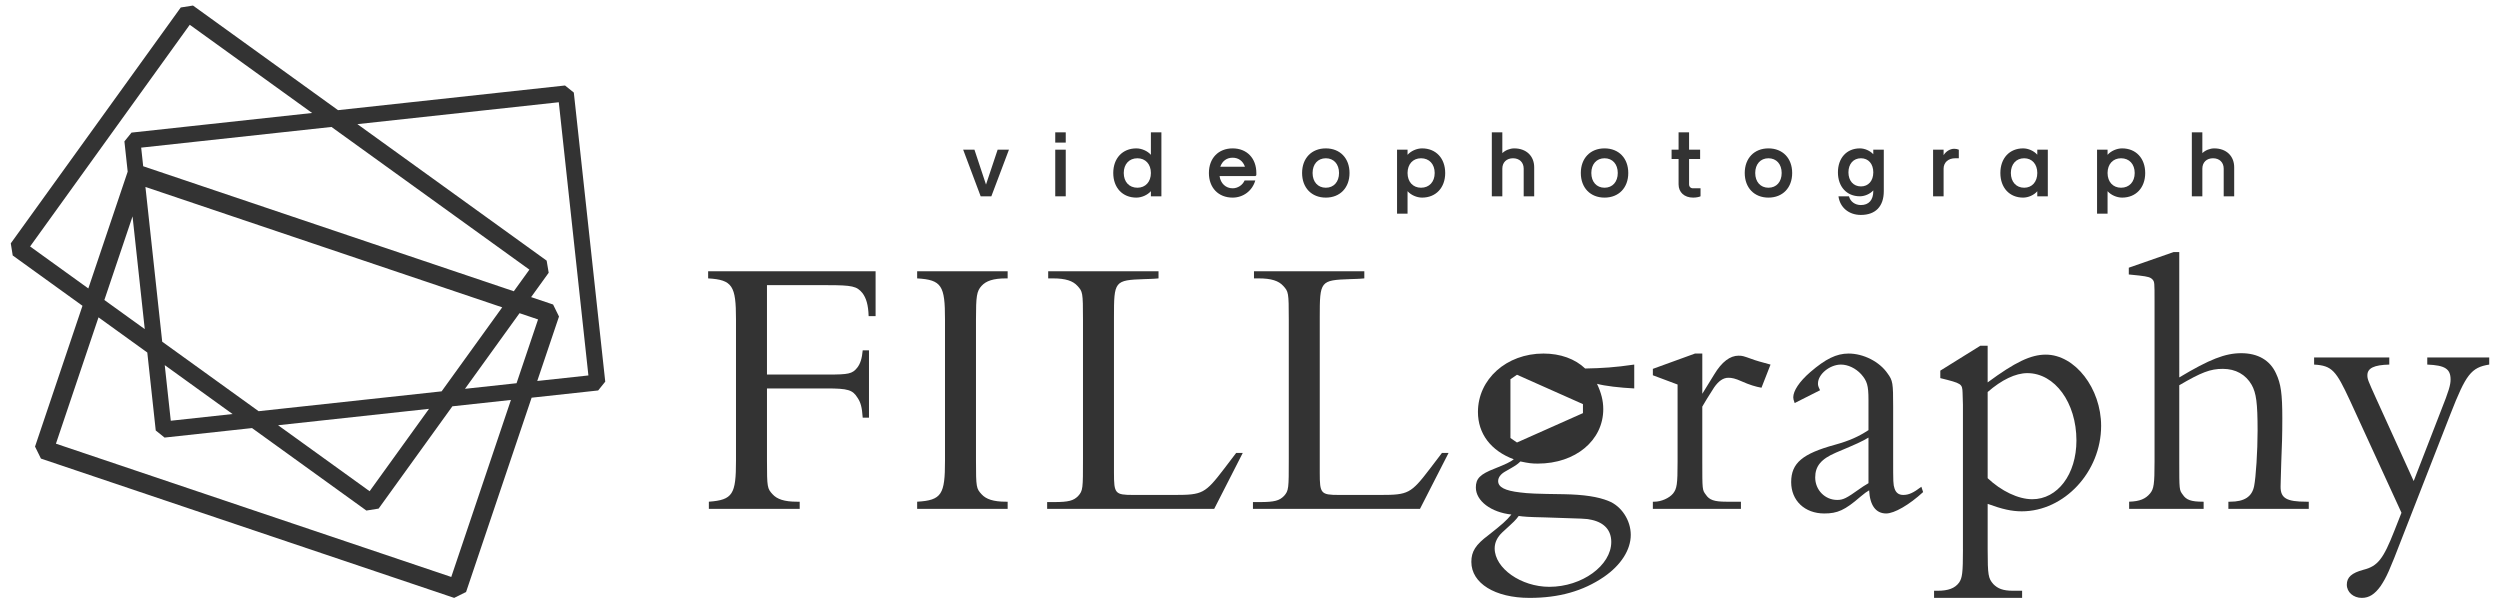 <?xml version="1.0" encoding="utf-8"?>
<!-- Generator: Adobe Illustrator 16.0.5, SVG Export Plug-In . SVG Version: 6.00 Build 0)  -->
<!DOCTYPE svg PUBLIC "-//W3C//DTD SVG 1.1//EN" "http://www.w3.org/Graphics/SVG/1.1/DTD/svg11.dtd">
<svg version="1.1" id="レイヤー_1" xmlns="http://www.w3.org/2000/svg" xmlns:xlink="http://www.w3.org/1999/xlink" x="0px"
	 y="0px" width="232px" height="56px" viewBox="0 0 232 56" enable-background="new 0 0 232 56" xml:space="preserve">
<path fill="#333333" d="M56.167,35.418L53.25,8.591l-0.817-0.657l-21.064,2.289l-13.46-9.708l-1.134,0.179L1,22.583l0.18,1.125
	l6.474,4.669L3.251,41.444l0.548,1.113l38.347,12.927l1.106-0.548l6.082-18.03l6.175-0.671L56.167,35.418z M2.793,22.872
	L17.609,2.299l11.354,8.186l-16.759,1.821l-0.659,0.816l0.304,2.807L8.197,26.768L2.793,22.872z M47.681,27.029L13.288,15.428
	L13.101,13.7l17.66-1.919l18.367,13.242L47.681,27.029z M40.982,36.317L24,38.159l-8.947-6.449l-1.557-14.361l33.109,11.172
	L40.982,36.317z M48.213,29.063l1.719,0.58l-1.996,5.92l-4.786,0.519L48.213,29.063z M39.812,37.94L34.3,45.585l-8.494-6.123
	L39.812,37.94z M21.581,38.422l-5.733,0.622l-0.56-5.16L21.581,38.422z M13.433,30.542L9.685,27.84l2.615-7.76L13.433,30.542z
	 M41.877,53.542L5.191,41.174L9.142,29.45l4.527,3.265l0.784,7.234l0.817,0.658l8.118-0.882L34,47.379l1.135-0.181l6.846-9.493
	l5.433-0.59L41.877,53.542z M49.857,35.355l2.018-5.981l-0.548-1.115l-2.039-0.688l1.63-2.26l-0.189-1.124L33.165,11.52l18.69-2.031
	l2.748,25.352L49.857,35.355z"/>
<polygon fill="#333333" points="91.006,18.217 91.997,18.217 93.63,13.891 92.581,13.891 91.501,17.127 90.429,13.891 
	89.382,13.891 "/>
<path fill="#333333" d="M97.927,18.218h0.974V13.89h-0.974V18.218z M97.927,13.233h0.974v-0.952h-0.974V13.233z"/>
<path fill="#333333" d="M105.452,18.338c0.497,0,1.041-0.242,1.351-0.598v0.477h0.975v-5.935h-0.975v2.085
	c-0.31-0.356-0.854-0.597-1.351-0.597c-1.282,0-2.142,0.917-2.142,2.284C103.311,17.421,104.17,18.338,105.452,18.338
	 M105.551,17.421c-0.764,0-1.267-0.545-1.267-1.367c0-0.823,0.503-1.367,1.267-1.367c0.746,0,1.252,0.544,1.252,1.367
	C106.803,16.876,106.297,17.421,105.551,17.421"/>
<path fill="#333333" d="M114.387,18.338c0.992,0,1.836-0.64,2.104-1.592h-0.991c-0.187,0.433-0.634,0.728-1.112,0.728
	c-0.633,0-1.121-0.451-1.211-1.135h3.332l0.08-0.085v-0.199c0-1.368-0.877-2.285-2.201-2.285s-2.201,0.917-2.201,2.285
	C112.186,17.421,113.062,18.338,114.387,18.338 M113.241,15.475c0.187-0.537,0.601-0.84,1.146-0.84s0.959,0.303,1.145,0.84H113.241z
	"/>
<path fill="#333333" d="M123.037,18.338c1.321,0,2.199-0.917,2.199-2.284c0-1.367-0.878-2.284-2.199-2.284
	c-1.326,0-2.203,0.917-2.203,2.284C120.834,17.421,121.711,18.338,123.037,18.338 M123.037,17.421c-0.74,0-1.229-0.545-1.229-1.367
	c0-0.823,0.488-1.367,1.229-1.367c0.737,0,1.226,0.544,1.226,1.367C124.263,16.876,123.774,17.421,123.037,17.421"/>
<path fill="#333333" d="M131.969,13.77c-0.494,0-1.039,0.242-1.348,0.598v-0.477h-0.975v5.935h0.975v-2.085
	c0.309,0.355,0.854,0.597,1.348,0.597c1.283,0,2.146-0.917,2.146-2.283C134.114,14.687,133.252,13.77,131.969,13.77 M131.871,14.687
	c0.764,0,1.268,0.544,1.268,1.368c0,0.821-0.504,1.366-1.268,1.366c-0.747,0-1.25-0.545-1.25-1.366
	C130.621,15.231,131.124,14.687,131.871,14.687"/>
<path fill="#333333" d="M138.441,18.217h0.975v-2.569c0-0.58,0.399-0.961,0.991-0.961c0.593,0,0.991,0.381,0.991,0.961v2.569h0.975
	v-2.69c0-1.055-0.738-1.757-1.853-1.757c-0.397,0-0.835,0.174-1.104,0.441v-1.929h-0.975V18.217z"/>
<path fill="#333333" d="M148.902,18.338c1.324,0,2.202-0.917,2.202-2.284c0-1.367-0.878-2.284-2.202-2.284s-2.202,0.917-2.202,2.284
	C146.7,17.421,147.578,18.338,148.902,18.338 M148.902,17.421c-0.74,0-1.227-0.545-1.227-1.367c0-0.823,0.486-1.367,1.227-1.367
	c0.738,0,1.227,0.544,1.227,1.367C150.129,16.876,149.641,17.421,148.902,17.421"/>
<path fill="#333333" d="M157.121,18.338c0.268,0,0.545-0.052,0.689-0.121v-0.743h-0.707c-0.21,0-0.357-0.149-0.357-0.364v-2.354
	h1.025v-0.865h-1.025v-1.609h-0.974v1.609h-0.649v0.865h0.649v2.354C155.772,17.846,156.309,18.338,157.121,18.338"/>
<path fill="#333333" d="M164.111,18.338c1.326,0,2.203-0.917,2.203-2.284c0-1.367-0.877-2.284-2.203-2.284
	c-1.321,0-2.199,0.917-2.199,2.284C161.912,17.421,162.79,18.338,164.111,18.338 M164.111,17.421c-0.737,0-1.226-0.545-1.226-1.367
	c0-0.823,0.488-1.367,1.226-1.367c0.74,0,1.228,0.544,1.228,1.367C165.339,16.876,164.852,17.421,164.111,17.421"/>
<path fill="#333333" d="M172.689,19.946c1.364,0,2.127-0.795,2.127-2.206v-3.849h-0.975v0.423c-0.299-0.327-0.796-0.544-1.242-0.544
	c-1.227,0-2.039,0.892-2.039,2.224c0,1.331,0.812,2.223,2.039,2.223c0.446,0,0.943-0.217,1.242-0.545v0.068
	c0,0.823-0.415,1.289-1.152,1.289c-0.546,0-0.984-0.326-1.104-0.812h-0.976C170.748,19.257,171.574,19.946,172.689,19.946
	 M172.697,17.3c-0.698,0-1.162-0.52-1.162-1.306c0-0.787,0.464-1.307,1.162-1.307c0.69,0,1.145,0.52,1.145,1.307
	C173.842,16.78,173.388,17.3,172.697,17.3"/>
<path fill="#333333" d="M179.39,18.217h0.976v-2.561c0-0.579,0.428-0.969,1.08-0.969h0.332v-0.796
	c-0.115-0.052-0.283-0.085-0.431-0.085c-0.374,0-0.772,0.242-0.981,0.596v-0.511h-0.976V18.217z"/>
<path fill="#333333" d="M187.746,18.338c0.478,0,1.008-0.233,1.314-0.589v0.468h0.977v-4.326h-0.977v0.467
	c-0.307-0.354-0.837-0.588-1.314-0.588c-1.268,0-2.112,0.917-2.112,2.284C185.634,17.421,186.479,18.338,187.746,18.338
	 M187.843,17.421c-0.739,0-1.235-0.545-1.235-1.367c0-0.823,0.496-1.367,1.235-1.367c0.729,0,1.218,0.544,1.218,1.367
	C189.061,16.876,188.572,17.421,187.843,17.421"/>
<path fill="#333333" d="M196.932,13.77c-0.497,0-1.042,0.242-1.35,0.598v-0.477h-0.976v5.935h0.976v-2.085
	c0.308,0.355,0.853,0.597,1.35,0.597c1.283,0,2.143-0.917,2.143-2.283C199.074,14.687,198.215,13.77,196.932,13.77 M196.832,14.687
	c0.765,0,1.268,0.544,1.268,1.368c0,0.821-0.503,1.366-1.268,1.366c-0.746,0-1.25-0.545-1.25-1.366
	C195.582,15.231,196.086,14.687,196.832,14.687"/>
<path fill="#333333" d="M203.402,18.217h0.976v-2.569c0-0.58,0.397-0.961,0.991-0.961c0.593,0,0.99,0.381,0.99,0.961v2.569h0.974
	v-2.69c0-1.055-0.738-1.757-1.851-1.757c-0.397,0-0.836,0.174-1.104,0.441v-1.929h-0.976V18.217z"/>
<path fill="#333333" d="M65.782,47.22h8.43v-0.662h-0.259c-1.162,0-1.84-0.23-2.26-0.692c-0.485-0.53-0.518-0.63-0.518-3.109v-6.71
	H76.7c2.002,0,2.423,0.134,2.875,0.86c0.29,0.43,0.419,0.859,0.484,1.852h0.583v-6.247h-0.583c-0.065,0.76-0.225,1.256-0.516,1.62
	c-0.452,0.561-0.808,0.626-2.681,0.626h-5.687v-8.295h5.59c2.326,0,2.745,0.099,3.263,0.726c0.354,0.463,0.549,1.093,0.581,2.149
	h0.646v-4.165h-15.54v0.662c2.263,0.131,2.585,0.694,2.585,3.801v13.121c0,3.109-0.29,3.636-2.518,3.801V47.22z"/>
<path fill="#333333" d="M85.112,47.22h8.398v-0.662h-0.16c-1.162,0-1.842-0.23-2.261-0.692c-0.484-0.53-0.518-0.63-0.518-3.109
	V29.636c0-2.147,0.064-2.61,0.518-3.107c0.419-0.463,1.099-0.694,2.261-0.694h0.16v-0.662h-8.398v0.662
	c2.294,0.131,2.584,0.694,2.584,3.801v13.121c0,3.109-0.29,3.67-2.584,3.801V47.22z"/>
<path fill="#333333" d="M97.175,47.22h15.504l2.649-5.189h-0.612l-1.131,1.487c-1.744,2.281-2.002,2.412-4.556,2.412h-3.877
	c-1.681,0-1.776-0.131-1.776-2.048V29.471c0-3.405,0.032-3.472,2.844-3.57c0.387,0,0.709-0.033,0.873-0.033l0.418-0.033v-0.662
	H97.272v0.662h0.451c1.163,0,1.843,0.231,2.262,0.694c0.484,0.53,0.516,0.595,0.516,3.107v12.956c0,2.744,0,2.942-0.451,3.439
	c-0.42,0.427-0.873,0.561-2.23,0.561h-0.645V47.22z"/>
<path fill="#333333" d="M116.272,47.22h15.504l2.652-5.189h-0.614l-1.132,1.487c-1.744,2.281-2.003,2.412-4.556,2.412h-3.877
	c-1.68,0-1.776-0.131-1.776-2.048V29.471c0-3.405,0.032-3.472,2.843-3.57c0.389,0,0.71-0.033,0.874-0.033l0.419-0.033v-0.662h-10.24
	v0.662h0.451c1.163,0,1.844,0.231,2.262,0.694c0.484,0.53,0.517,0.595,0.517,3.107v12.956c0,2.744,0,2.942-0.451,3.439
	c-0.42,0.427-0.873,0.561-2.229,0.561h-0.646V47.22z"/>
<path fill="#333333" d="M143.227,32.809c-3.424,0-6.074,2.379-6.074,5.421c0,2.015,1.195,3.601,3.328,4.394
	c-0.356,0.266-0.711,0.433-1.775,0.861c-1.357,0.528-1.747,0.926-1.747,1.752c0,1.256,1.423,2.312,3.298,2.511
	c-0.453,0.563-0.873,0.926-2.133,1.917c-1.195,0.891-1.583,1.521-1.583,2.479c0,1.984,2.198,3.34,5.397,3.34
	c2.744,0,4.973-0.63,6.908-1.951c1.584-1.091,2.489-2.51,2.489-3.9c0-1.354-0.873-2.678-2.067-3.141
	c-0.969-0.397-2.295-0.595-4.135-0.629c-2.585-0.033-3.295-0.065-4.068-0.165c-1.422-0.164-2.037-0.494-2.037-1.055
	c0-0.33,0.225-0.63,0.613-0.862c1.098-0.628,1.098-0.628,1.455-0.958c0.774,0.165,1.065,0.199,1.614,0.199
	c3.49,0,6.073-2.147,6.073-5.056c0-0.793-0.194-1.523-0.581-2.349c0.711,0.201,2.132,0.365,3.456,0.43v-2.215
	c-1.811,0.265-2.939,0.333-4.555,0.366C146.168,33.305,144.809,32.809,143.227,32.809 M140.775,34.776l6.123,2.726v0.836
	l-6.123,2.726l-0.606-0.416v-5.455L140.775,34.776z M140.936,47.881c0.483,0.066,0.838,0.1,2.42,0.133
	c3.748,0.13,3.811,0.098,4.361,0.23c1.195,0.266,1.809,0.992,1.809,2.049c0,2.182-2.713,4.164-5.748,4.164
	c-2.618,0-5.072-1.717-5.072-3.568c0-0.563,0.257-1.058,0.709-1.487C140.607,48.311,140.611,48.311,140.936,47.881"/>
<path fill="#333333" d="M153.383,47.22h8.175v-0.662h-1.358c-1.129,0-1.582-0.165-1.904-0.659c-0.324-0.43-0.324-0.43-0.324-3.109
	v-5.057c0.194-0.33,0.581-0.991,1.1-1.784c0.418-0.595,0.84-0.893,1.323-0.893c0.322,0,0.646,0.067,1.228,0.331
	c0.742,0.331,1.293,0.496,1.842,0.594l0.84-2.148c-0.743-0.197-1.453-0.396-1.777-0.528c-0.742-0.264-0.84-0.298-1.195-0.298
	c-0.774,0-1.549,0.562-2.26,1.751l-1.1,1.786v-3.735h-0.678l-3.91,1.421v0.595l2.294,0.859v7.14c0,2.148-0.063,2.512-0.42,2.975
	c-0.354,0.429-1.099,0.759-1.744,0.759h-0.13V47.22z"/>
<path fill="#333333" d="M178.303,45.171c-0.742,0.561-1.162,0.759-1.68,0.759c-0.419,0-0.678-0.198-0.809-0.594
	c-0.129-0.397-0.129-0.53-0.129-2.875v-4.728c0-2.181-0.031-2.412-0.516-3.073c-0.744-1.092-2.23-1.851-3.619-1.851
	c-1.129,0-2.131,0.496-3.553,1.719c-1.034,0.893-1.583,1.752-1.583,2.345c0,0.134,0.032,0.265,0.13,0.53l2.357-1.189
	c-0.193-0.396-0.193-0.463-0.193-0.63c0-0.859,1.1-1.751,2.132-1.751c0.646,0,1.358,0.332,1.874,0.892
	c0.549,0.629,0.68,1.026,0.68,2.382v2.808c-0.906,0.595-1.776,0.991-3.103,1.356c-3.005,0.826-4.071,1.686-4.071,3.47
	c0,1.717,1.262,2.909,3.069,2.909c1.229,0,1.907-0.299,3.358-1.555c0.389-0.33,0.584-0.463,0.809-0.593
	c0.066,1.386,0.615,2.148,1.583,2.148c0.745,0,2.132-0.793,3.425-1.985L178.303,45.171z M173.395,44.839
	c-0.388,0.233-0.647,0.396-0.776,0.497c-1.292,0.926-1.583,1.057-2.132,1.057c-1.131,0-2.036-0.924-2.036-2.082
	c0-1.058,0.549-1.719,1.938-2.314c1.971-0.826,2.391-1.024,3.006-1.389V44.839z"/>
<path fill="#333333" d="M182.162,50.987c0,2.181-0.066,2.644-0.357,3.074c-0.387,0.529-1,0.761-2.002,0.761h-0.322v0.661h8.171
	v-0.661h-0.838c-0.938,0-1.422-0.198-1.843-0.628c-0.451-0.53-0.516-0.793-0.516-3.207v-4.229c1.356,0.495,2.229,0.693,3.166,0.693
	c3.94,0,7.363-3.668,7.363-7.932c0-3.472-2.421-6.61-5.135-6.61c-1.391,0-2.842,0.693-5.395,2.577v-3.403h-0.679l-3.715,2.312v0.694
	c2.003,0.495,2.034,0.528,2.067,1.354l0.033,1.125V50.987z M184.455,44.376v-7.998c1.291-1.124,2.584-1.752,3.683-1.752
	c2.553,0,4.555,2.744,4.555,6.249c0,3.138-1.745,5.453-4.103,5.453C187.297,46.328,185.715,45.567,184.455,44.376"/>
<path fill="#333333" d="M197.583,47.22h6.914v-0.662h-0.065c-1.099,0-1.551-0.165-1.875-0.659c-0.322-0.43-0.322-0.43-0.322-3.109
	v-7.039c2.035-1.19,2.875-1.521,4.039-1.521c1.195,0,2.131,0.528,2.682,1.488c0.42,0.759,0.548,1.652,0.548,4.264
	c0,1.883-0.16,4.329-0.321,5.122c-0.195,0.991-0.904,1.454-2.229,1.454h-0.161v0.662h7.46v-0.662h-0.224
	c-1.842,0-2.391-0.33-2.391-1.387c0-0.365,0.031-0.925,0.063-2.281c0.065-1.554,0.097-2.479,0.097-4.066
	c0-2.28-0.129-3.207-0.581-4.164c-0.55-1.223-1.68-1.884-3.231-1.884c-1.485,0-2.939,0.563-5.75,2.249V23.389h-0.516l-4.168,1.454
	v0.628l0.969,0.099c0.84,0.1,1.035,0.166,1.229,0.363c0.192,0.233,0.192,0.233,0.192,2.05v14.841c0,2.115-0.064,2.545-0.42,2.975
	c-0.42,0.496-0.937,0.726-1.938,0.759V47.22z"/>
<path fill="#333333" d="M227.414,38.395c1.422-3.637,1.906-4.296,3.586-4.562v-0.661h-5.75v0.661
	c1.646,0.066,2.164,0.397,2.164,1.388c0,0.497-0.162,1.06-0.873,2.844l-2.551,6.578l-3.488-7.669
	c-0.745-1.653-0.809-1.786-0.809-2.149c0-0.66,0.614-0.958,2.033-0.992v-0.661h-6.977v0.661c1.681,0.099,2.035,0.562,3.328,3.339
	l4.78,10.412l-0.678,1.718c-1.001,2.545-1.519,3.24-2.843,3.57c-1.1,0.296-1.551,0.694-1.551,1.389c0,0.693,0.613,1.223,1.389,1.223
	c0.678,0,1.195-0.332,1.744-1.091c0.55-0.827,0.807-1.388,2.002-4.496L227.414,38.395z"/>
</svg>
